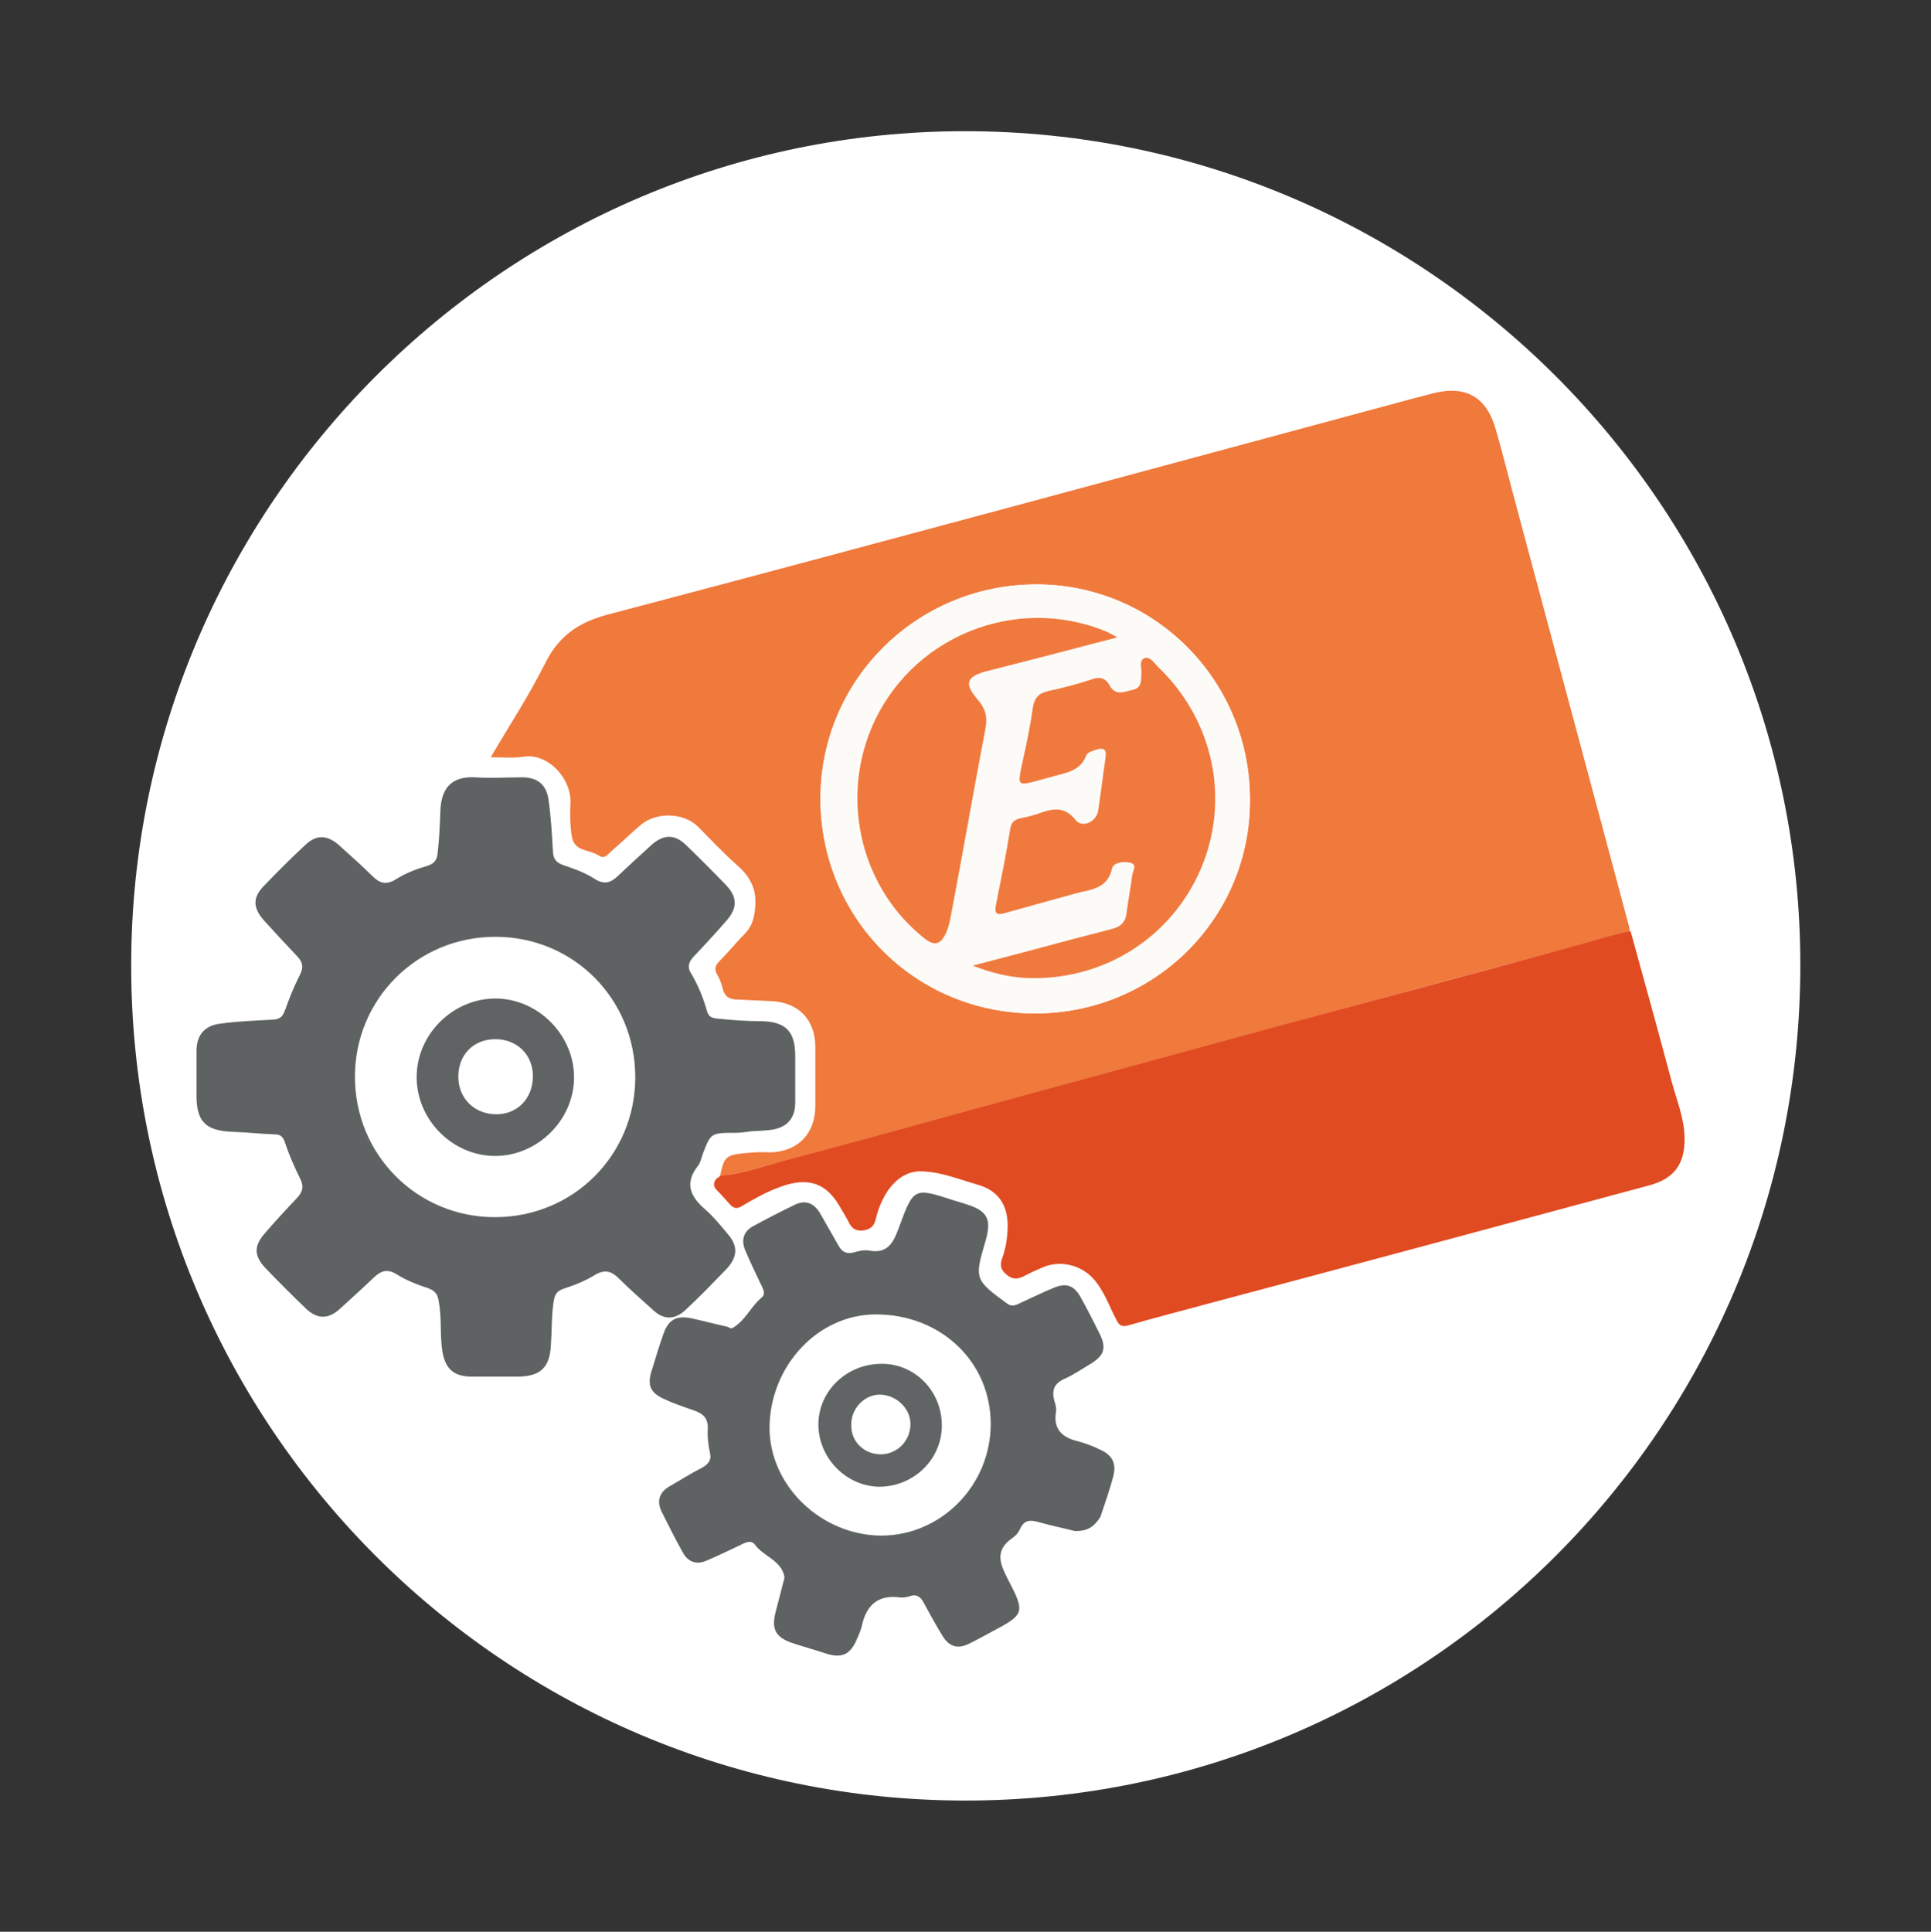<?xml version="1.0" encoding="utf-8"?>
<!-- Generator: Adobe Illustrator 21.0.2, SVG Export Plug-In . SVG Version: 6.00 Build 0)  -->
<svg version="1.1" xmlns="http://www.w3.org/2000/svg" xmlns:xlink="http://www.w3.org/1999/xlink" x="0px" y="0px"
	 viewBox="0 0 375.4 375.5" style="enable-background:new 0 0 375.4 375.5;" xml:space="preserve">
<rect x="0" y="0" width="375.4" height="375.5" fill="#333333" stroke="none"/>
<style type="text/css">
	.st0{fill:none;}
	.st1{fill:#FFFFFF;}
	.st2{fill:#F0793C;}
	.st3{fill:#E14B22;}
	.st4{fill:#5F6262;}
	.st5{fill:#FDFBF8;}
	.st6{fill:#F07A3E;}
	.st7{fill:#606363;}
	.st8{fill:#616464;}
</style>
<g id="White_Circle">
	<g>
		<path class="st0" d="M187.7,0C84.4-0.1,0.2,84,0,187.5C-0.2,291,83.8,375.4,187.3,375.5c103.7,0.1,187.5-82.9,188.1-186.2
			C376,84.3,292.1,0.1,187.7,0z M187.7,350c-89.5,0-162.1-72.7-162.2-162.3c0-89.3,72.7-162.2,162.1-162.2
			c89.6,0,162.4,72.7,162.4,162.1C350,277.3,277.3,350,187.7,350z"/>
		<path class="st1" d="M187.6,25.5c-89.3,0-162.1,72.9-162.1,162.2c0,89.6,72.7,162.3,162.2,162.3c89.6,0,162.3-72.7,162.3-162.4
			C350,98.2,277.1,25.5,187.6,25.5z"/>
	</g>
</g>
<g id="MANAGE">
	<g>
		<path class="st2" d="M140,228.5c0.9-4,1-4.1,6.9-4.5c1-0.1,2,0,3,0c5.3-0.2,8.6-3.7,8.6-9c0-3.8,0-7.7,0-11.5
			c0-5.3-3.3-8.7-8.6-8.9c-2.2-0.1-4.3-0.2-6.5-0.3c-1.5,0-2.5-0.5-2.9-2.1c-0.2-1-0.6-1.9-1.1-2.8c-0.6-1.1-0.3-1.8,0.5-2.6
			c1.7-1.7,3.2-3.6,4.9-5.3c1.4-1.4,1.8-3,2-4.9c0.4-3.6-0.9-6.2-3.6-8.5c-2.6-2.3-5-4.9-7.5-7.4c-2.8-2.8-8.2-2.9-11.2-0.3
			c-1.9,1.6-3.7,3.4-5.6,5c-0.7,0.6-1.3,1.7-2.5,0.9c-1.8-1.2-4.6-0.7-5.2-3.5c-0.4-2.2-0.4-4.5-0.3-6.7c0.2-4.8-4.4-9.8-9.2-9
			c-1.9,0.3-3.9,0.1-6.3,0.1c3.7-6.3,7.5-12.1,10.6-18.3c2.7-5.4,6.6-8,12.4-9.5c51.6-13.6,103.1-27.6,154.7-41.5
			c1.8-0.5,3.5-0.9,5.3-1.4c6.5-1.7,10.6,0.6,12.4,7c1.2,4.1,2.2,8.2,3.3,12.3c7.5,28.1,15.1,56.2,22.6,84.3c0.1,0.3,0.1,0.7,0.1,1
			c-3.7,0.7-7.4,1.9-11,2.9c-18.9,5.1-37.8,10.2-56.6,15.3c-16.2,4.4-32.3,8.8-48.4,13.2c-15.9,4.3-31.8,8.8-47.7,13
			C148.9,226.5,144.6,228.2,140,228.5z M201.2,197c23.2,0,41.8-18.4,41.8-41.4c0.1-23.2-18.5-42-41.5-42c-23.2,0-41.9,18.5-42,41.6
			C159.5,178.4,177.9,196.9,201.2,197z"/>
		<path class="st3" d="M140,228.5c4.6-0.3,8.9-2,13.3-3.1c15.9-4.2,31.8-8.7,47.7-13c16.1-4.4,32.3-8.8,48.4-13.2
			c18.9-5.1,37.8-10.1,56.6-15.3c3.7-1,7.3-2.2,11-2.9c2.7,9.8,5.4,19.5,8,29.3c1,3.7,2.5,7.2,2.5,11.1c0,5-2.1,7.7-6.8,9
			c-28.6,7.7-57.2,15.4-85.8,23c-5.1,1.4-10.3,2.7-15.4,4.2c-1.4,0.4-1.9,0.1-2.5-1.1c-1.4-2.7-2.4-5.7-4.5-8
			c-2.5-2.7-6.5-3.6-9.9-2.1c-1.1,0.5-2.3,1-3.4,1.6c-1.3,0.7-2.4,0.8-3.6-0.3c-1.2-1-1.2-2-0.7-3.3c0.7-2,1-4.2,1-6.4
			c-0.1-3.9-1.9-6.6-5.8-7.7c-3.5-1-6.8-2.4-10.6-2.6c-4.1-0.3-6.7,2.9-8,5.7c-0.6,1.2-1,2.5-1.3,3.8c-0.4,1.3-1.1,1.8-2.5,2
			c-1.5,0.1-2.1-0.5-2.7-1.6c-0.6-1.2-1.3-2.3-2-3.5c-2.9-4.7-6.7-5.2-11.8-3.2c-2.4,0.9-4.7,2.2-6.9,3.5c-1.1,0.7-1.7,0.5-2.5-0.4
			c-0.8-0.9-1.5-1.7-2.4-2.6c-0.8-0.8-0.8-1.6,0-2.4C139.7,228.9,139.9,228.7,140,228.5L140,228.5z"/>
		<path class="st4" d="M143.1,220.2c-4.8,0-4.9,0-6.4,3.9c-0.3,0.8-0.5,1.9-1,2.5c-2.7,3.4-1.5,6,1.4,8.5c1.6,1.4,3,3.1,4.4,4.8
			c2,2.3,1.9,4.4-0.2,6.7c-2.6,2.7-5.2,5.4-8,8c-2.1,2-4.3,2-6.4,0c-2.2-2-4.5-4-6.6-6.1c-1.4-1.4-2.7-1.8-4.6-0.7
			c-1.9,1.2-4,2-6.1,2.7c-1.5,0.5-1.8,1.3-2,2.7c-0.4,2.7-0.3,5.5-0.5,8.2c-0.2,4.5-2.1,6.2-6.6,6.2c-2.9,0-5.8,0-8.7,0
			c-3.5,0-5.2-1.4-5.8-4.9c-0.5-3.2-0.1-6.5-0.7-9.7c-0.2-1.4-0.7-2.1-2.1-2.6c-2.1-0.7-4.2-1.5-6.1-2.7c-1.8-1.1-3-0.7-4.4,0.6
			c-2.2,2.1-4.4,4.1-6.6,6.1c-2.3,2.1-4.5,2.1-6.8-0.2c-2.6-2.5-5.1-5-7.6-7.6c-2.4-2.5-2.4-4.4-0.1-7c2-2.3,4.1-4.6,6.2-6.8
			c1.1-1.2,1.3-2.3,0.5-3.8c-1.1-2.2-2.1-4.5-2.9-6.9c-0.4-1.2-0.9-1.6-2.1-1.6c-2.7-0.1-5.4-0.4-8.2-0.5c-5.1-0.2-6.9-2-6.9-7
			c0-2.9,0-5.8,0-8.7c0-3,1.5-4.9,4.5-5.3c3.5-0.5,6.9-0.6,10.4-0.8c1.3-0.1,1.8-0.5,2.3-1.8c0.8-2.3,1.7-4.5,2.8-6.7
			c0.9-1.6,0.7-2.7-0.6-4c-2.1-2.2-4.2-4.5-6.3-6.8c-2.2-2.5-2.2-4.5,0.1-6.8c2.6-2.7,5.3-5.4,8-7.9c2.1-2,4.2-1.9,6.4,0
			c2.2,2,4.5,4,6.6,6.1c1.4,1.4,2.7,1.8,4.6,0.6c1.9-1.2,4-2,6.1-2.6c1.5-0.5,1.9-1.3,2-2.7c0.3-2.6,0.4-5.1,0.5-7.7
			c0.1-4.3,1.8-7.1,6.9-6.8c3,0.2,6,0,9,0c2.9,0,4.6,1.3,5.1,4.1c0.5,3.4,0.7,6.9,0.9,10.4c0.1,1.5,0.7,2.1,2.1,2.6
			c2.1,0.7,4.3,1.5,6.1,2.7c1.8,1.1,3,0.7,4.4-0.6c2.2-2.1,4.4-4.1,6.6-6.1c2.3-2,4.4-2.1,6.6,0c2.6,2.5,5.2,5.1,7.8,7.8
			c2.3,2.4,2.3,4.5,0.1,7c-2.1,2.4-4.2,4.7-6.4,7c-1,1.1-1.2,2.1-0.4,3.3c1.3,2.2,2.3,4.6,3,7.1c0.3,1.2,0.9,1.5,2.1,1.6
			c2.8,0.3,5.6,0.5,8.5,0.5c4.8,0.1,6.6,2,6.6,6.8c0,3,0,6,0,9c0,3-1.5,4.8-4.5,5.3c-1.3,0.2-2.6,0.2-4,0.3
			C144.8,220.1,143.6,220.2,143.1,220.2z M123.5,209.4c0-15.2-12-27.3-27.2-27.3c-15.2,0-27.3,12.1-27.3,27.2
			c0,15.2,12.1,27.3,27.2,27.3C111.5,236.6,123.5,224.5,123.5,209.4z"/>
		<path class="st4" d="M208.9,297.6c-1.9-0.5-4.4-1-6.9-1.7c-1.6-0.5-2.9-0.5-3.7,1.3c-0.3,0.7-0.8,1.3-1.4,1.7
			c-3.5,2.4-2.6,4.9-1,8c3.5,6.7,3.3,6.9-3.3,10.4c-1.5,0.8-2.9,1.6-4.4,2.3c-2.1,1-3.7,0.4-4.9-1.5c-1.3-2.1-2.5-4.3-3.7-6.5
			c-0.6-1.2-1.4-1.8-2.8-1.3c-0.6,0.2-1.3,0.3-2,0.2c-4.1-0.5-6.3,1.5-7.2,5.3c-0.2,1-0.6,1.9-1,2.8c-1.3,3.1-3,3.8-6.1,2.8
			c-2.1-0.7-4.3-1.3-6.4-2c-3.3-1.1-4.2-2.7-3.3-6.1c0.5-1.9,1-3.9,1.5-5.8c0.1-0.3,0.2-0.7,0.2-1c-0.6-3.2-4-3.9-5.7-6.2
			c-0.8-1.1-2-0.4-3,0.1c-2.1,1-4.2,2-6.3,2.9c-2.1,1-3.8,0.3-4.8-1.6c-1.4-2.5-2.7-5.1-4-7.7c-1.1-2.1-0.6-3.9,1.5-5.1
			c2.1-1.2,4.1-2.5,6.3-3.6c1.2-0.7,1.9-1.5,1.5-3c-0.3-1.4-0.5-3-0.4-4.5c0.1-2.1-0.9-3-2.6-3.6c-2-0.7-4.1-1.4-6-2.3
			c-2.6-1.2-3.2-2.7-2.3-5.5c0.7-2.3,1.4-4.6,2.2-6.9c1-3,2.6-3.9,5.7-3.2c2.3,0.5,4.5,1.1,6.8,1.6c0.3,0.1,0.7,0.4,0.9,0.3
			c2.6-1.4,3.6-4.2,5.8-6c0.9-0.8,0.1-1.9-0.3-2.8c-1-2.1-2-4.2-2.9-6.3c-0.9-2.1-0.3-3.8,1.6-4.8c2.6-1.4,5.3-2.8,8-4.1
			c2-1,3.7-0.4,4.9,1.6c1.2,2.1,2.4,4.2,3.6,6.3c0.6,1.1,1.4,1.7,2.8,1.4c1-0.3,2.2-0.6,3.2-0.4c3.8,0.7,4.8-1.9,5.8-4.6
			c2.8-7.6,2.9-7.7,10.5-5.2c0.9,0.3,1.8,0.5,2.6,0.8c4.1,1.3,4.9,2.9,3.7,7.1c-2.2,7.4-2.1,7.6,4.2,12.2c0.8,0.6,1.5,0.4,2.3,0
			c2.2-1,4.4-2.1,6.6-3c2.5-1.1,4.1-0.6,5.4,1.8c1.3,2.3,2.5,4.7,3.7,7.1c1.3,2.7,0.9,4.1-1.6,5.7c-1.7,1-3.4,2.2-5.2,3
			c-2.1,0.9-2.6,2.3-2,4.4c0.2,0.6,0.4,1.3,0.3,2c-0.6,3.5,1.3,5.1,4.4,5.8c1.4,0.4,2.8,0.9,4.2,1.6c2.4,1.1,3.2,2.7,2.5,5.3
			c-0.7,2.6-1.6,5.2-2.5,7.8C212.8,296.6,211.6,297.7,208.9,297.6z M192.6,276.8c0-12.1-9.7-21.3-22.3-21.3c-11.3,0-20.6,10-20.7,22
			c0,11.3,10,20.9,21.7,21C183,298.5,192.6,288.7,192.6,276.8z"/>
		<path class="st2" d="M140,228.5c-0.1,0.2-0.3,0.4-0.4,0.6C139.7,228.9,139.9,228.7,140,228.5z"/>
		<path class="st5" d="M201.2,197c-23.3,0-41.7-18.5-41.7-41.8c0-23.1,18.8-41.6,42-41.6c23.1,0,41.6,18.8,41.5,42
			C243,178.6,224.3,197,201.2,197z M189.1,187.7c3.7,1.5,7.1,2.2,10.4,2.3c15,0.7,28.4-7.7,34.2-21.3c5.7-13.4,2.4-28.8-8.4-39.2
			c-0.8-0.7-1.5-2.1-2.5-1.7c-1.3,0.4-0.6,2-0.7,3.1c-0.2,1.3,0.1,2.7-1.7,3.1c-1.7,0.3-3.4,1.3-4.5-0.9c-0.8-1.5-2-1.6-3.6-1.1
			c-2.7,0.9-5.4,1.7-8.2,2.2c-1.9,0.4-2.8,1.3-3.1,3.2c-0.6,3.7-1.4,7.3-2.1,11c-0.9,4.3-0.9,4.3,3.2,3.2c1-0.3,1.9-0.5,2.9-0.8
			c2.5-0.7,5.3-1,6.4-4.1c0.2-0.6,1-0.8,1.7-1c1.7-0.6,2.3-0.2,2,1.7c-0.6,3.4-0.9,6.7-1.4,10.1c-0.3,2.2-3.1,3.4-4.4,1.8
			c-2-2.6-4.3-2.3-6.8-1.4c-1.3,0.5-2.7,0.8-4.1,1.1c-1.1,0.3-1.6,0.8-1.8,2c-0.8,5-1.8,10-2.8,14.9c-0.3,1.6,0.3,1.9,1.7,1.5
			c4.6-1.3,9.1-2.5,13.7-3.8c3-0.8,6.3-0.9,7.2-4.9c0.3-1.2,2.3-1.4,3.5-1.1c1.4,0.3,0.5,1.7,0.4,2.5c-0.3,2.5-0.8,4.9-1.1,7.4
			c-0.2,1.6-1.1,2.5-2.6,2.9c-3.3,0.8-6.6,1.7-9.9,2.6C200.9,184.6,195.3,186.1,189.1,187.7z M217.2,123.9c-1-0.5-1.5-0.8-1.9-1
			c-17.9-7.7-38.7,0.9-46.1,18.9c-5.9,14.4-1.6,31.1,10.4,40.6c2,1.5,3.2,1.3,4.2-1c0.5-1.1,0.8-2.4,1-3.6
			c2.2-12.1,4.3-24.2,6.7-36.3c0.4-2.3,0-3.9-1.6-5.6c-2.7-3-2.2-4.4,1.7-5.4C200,128.3,208.4,126.2,217.2,123.9z"/>
		<path class="st6" d="M189.1,187.7c6.2-1.6,11.8-3.1,17.4-4.6c3.3-0.9,6.6-1.7,9.9-2.6c1.5-0.4,2.4-1.3,2.6-2.9
			c0.3-2.5,0.8-4.9,1.1-7.4c0.1-0.9,1.1-2.2-0.4-2.5c-1.2-0.3-3.2-0.1-3.5,1.1c-0.9,4.1-4.3,4.1-7.2,4.9c-4.6,1.3-9.1,2.5-13.7,3.8
			c-1.4,0.4-2,0.2-1.7-1.5c1-5,2-9.9,2.8-14.9c0.2-1.2,0.7-1.7,1.8-2c1.4-0.3,2.8-0.6,4.1-1.1c2.6-0.9,4.8-1.2,6.8,1.4
			c1.3,1.6,4,0.4,4.4-1.8c0.5-3.4,0.9-6.8,1.4-10.1c0.3-1.9-0.3-2.3-2-1.7c-0.6,0.2-1.4,0.4-1.7,1c-1.1,3-3.8,3.4-6.4,4.1
			c-1,0.3-1.9,0.5-2.9,0.8c-4.1,1.1-4.1,1.1-3.2-3.2c0.8-3.7,1.6-7.3,2.1-11c0.3-1.9,1.2-2.8,3.1-3.2c2.8-0.6,5.5-1.3,8.2-2.2
			c1.6-0.6,2.8-0.4,3.6,1.1c1.2,2.2,2.9,1.2,4.5,0.9c1.8-0.4,1.6-1.8,1.7-3.1c0.1-1.1-0.6-2.7,0.7-3.1c1-0.3,1.8,1,2.5,1.7
			c10.8,10.3,14.1,25.7,8.4,39.2c-5.8,13.6-19.2,22-34.2,21.3C196.2,189.9,192.9,189.2,189.1,187.7z"/>
		<path class="st6" d="M217.2,123.9c-8.8,2.3-17.2,4.5-25.5,6.6c-3.8,1-4.3,2.4-1.7,5.4c1.5,1.7,2,3.3,1.6,5.6
			c-2.3,12.1-4.4,24.2-6.7,36.3c-0.2,1.2-0.5,2.5-1,3.6c-1.1,2.3-2.3,2.5-4.2,1c-12-9.5-16.3-26.2-10.4-40.6
			c7.4-18,28.2-26.5,46.1-18.9C215.7,123.1,216.2,123.3,217.2,123.9z"/>
		<path class="st7" d="M96.5,194.1c8.2,0.1,15.2,7.2,15.1,15.5c-0.1,8.2-7.2,15.2-15.5,15.1c-8.3-0.1-15.2-7.2-15.1-15.5
			C81.1,200.9,88.2,194,96.5,194.1z M103.6,209.2c0-4.2-3.1-7.2-7.3-7.2c-4.3,0-7.3,3.1-7.2,7.5c0.1,4.1,3.2,7.1,7.4,7.1
			C100.6,216.6,103.6,213.5,103.6,209.2z"/>
		<path class="st8" d="M183.1,277.1c0,6.6-5.5,11.9-12.2,11.9c-6.4-0.1-11.8-5.6-11.8-12.1c0-6.5,5.5-11.8,12.3-11.8
			C177.9,265.1,183.1,270.4,183.1,277.1z M171.2,282.7c3.2,0,5.8-2.6,5.8-5.9c0-3-2.7-5.6-5.8-5.7c-3.1-0.1-5.8,2.7-5.7,5.9
			C165.4,280.2,168,282.7,171.2,282.7z"/>
	</g>
</g>
</svg>
